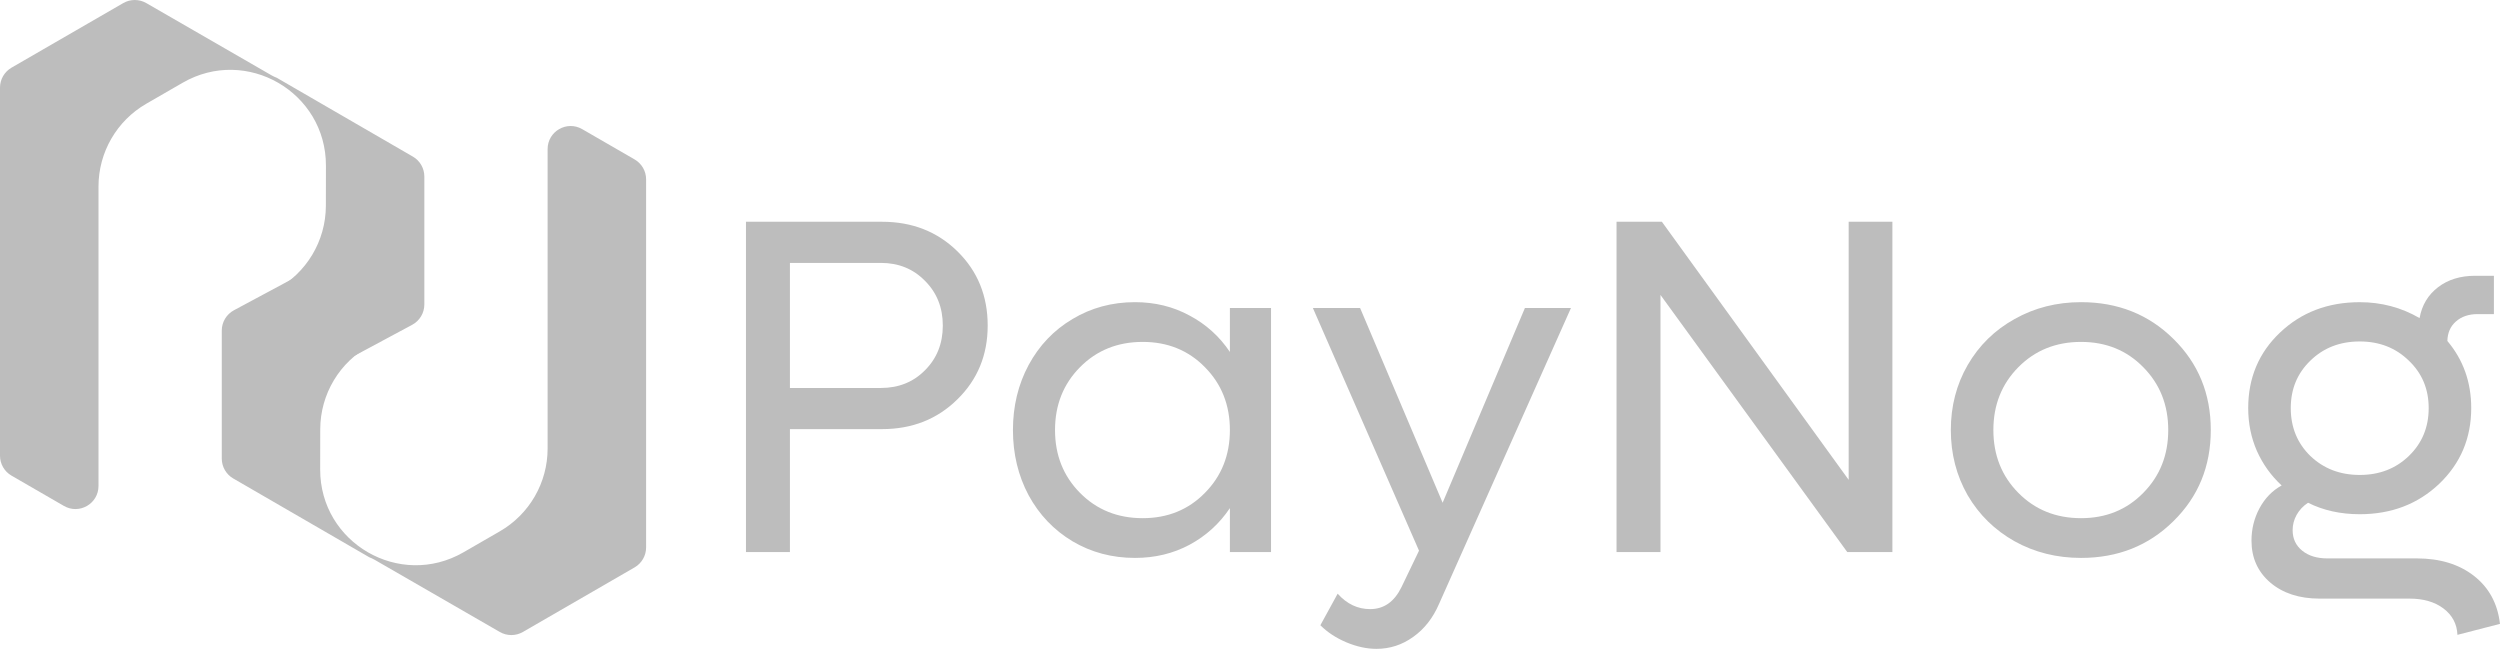 <svg width="2638" height="685" viewBox="0 0 2638 685" fill="none" xmlns="http://www.w3.org/2000/svg">
<path d="M2550.17 589.225C2574.67 589.225 2594.82 595.392 2610.6 607.726C2626.39 620.06 2635.52 636.916 2637.98 658.295L2593.09 669.889C2592.6 658.377 2587.66 649.086 2578.29 642.014C2569.08 635.108 2557.16 631.654 2542.52 631.654H2447.55C2426.17 631.654 2408.82 625.98 2395.5 614.633C2382.34 603.286 2375.77 588.568 2375.77 570.478C2375.77 558.309 2378.56 546.961 2384.15 536.436C2389.91 525.747 2397.72 517.689 2407.59 512.262C2396.4 501.902 2387.69 489.732 2381.44 475.754C2375.35 461.775 2372.31 446.728 2372.31 430.612C2372.31 398.708 2383.5 372.149 2405.86 350.935C2428.39 329.556 2456.43 318.867 2489.98 318.867C2512.84 318.867 2533.89 324.458 2553.13 335.641C2555.59 321.991 2562.09 311.138 2572.61 303.079C2583.14 295.021 2596.21 290.992 2611.84 290.992H2631.57V331.447H2614.3C2604.93 331.447 2597.28 334.079 2591.36 339.341C2585.61 344.439 2582.65 351.264 2582.48 359.815C2599.26 379.714 2607.64 403.313 2607.64 430.612C2607.64 462.351 2596.38 488.992 2573.85 510.535C2551.32 531.914 2523.36 542.603 2489.98 542.603C2469.75 542.603 2451.58 538.574 2435.46 530.516C2430.36 533.805 2426.33 538.081 2423.37 543.343C2420.58 548.441 2419.18 553.786 2419.18 559.377C2419.18 568.422 2422.55 575.658 2429.3 581.085C2436.04 586.512 2444.84 589.225 2455.69 589.225H2550.17ZM2489.98 360.309C2469.09 360.309 2451.74 367.051 2437.93 380.536C2424.11 393.857 2417.21 410.549 2417.21 430.612C2417.21 450.839 2424.11 467.696 2437.93 481.181C2451.91 494.501 2469.26 501.162 2489.98 501.162C2510.7 501.162 2527.97 494.501 2541.78 481.181C2555.76 467.696 2562.75 450.839 2562.75 430.612C2562.75 410.549 2555.76 393.857 2541.78 380.536C2527.97 367.051 2510.7 360.309 2489.98 360.309Z" fill="#BDBDBD"/>
<path d="M2195.92 588.709C2170.26 588.709 2146.91 582.871 2125.86 571.195C2104.81 559.354 2088.28 543.156 2076.28 522.599C2064.44 501.879 2058.52 478.938 2058.52 453.776C2058.52 428.615 2064.44 405.756 2076.28 385.2C2088.28 364.479 2104.81 348.281 2125.86 336.605C2146.91 324.764 2170.26 318.844 2195.92 318.844C2234.73 318.844 2267.2 331.753 2293.35 357.572C2319.67 383.391 2332.82 415.459 2332.82 453.776C2332.82 492.094 2319.67 524.162 2293.35 549.981C2267.2 575.8 2234.73 588.709 2195.92 588.709ZM2195.92 546.774C2222.23 546.774 2244.1 537.893 2261.53 520.133C2279.13 502.372 2287.93 480.253 2287.93 453.776C2287.93 427.3 2279.13 405.181 2261.53 387.42C2244.1 369.659 2222.23 360.779 2195.92 360.779C2169.44 360.779 2147.4 369.659 2129.81 387.42C2112.21 405.181 2103.41 427.3 2103.41 453.776C2103.41 480.253 2112.21 502.372 2129.81 520.133C2147.4 537.893 2169.44 546.774 2195.92 546.774Z" fill="#BDBDBD"/>
<path d="M1950.72 234H1996.85V582.555H1949.24L1752.14 311.21V582.555H1705.77V234H1753.62L1950.72 506.332V234Z" fill="#BDBDBD"/>
<path d="M1609.09 325.016H1657.68L1518.56 637.063C1512.14 652.028 1503.02 663.704 1491.18 672.091C1479.5 680.478 1466.59 684.672 1452.45 684.672C1442.25 684.672 1431.64 682.369 1420.63 677.765C1409.77 673.16 1400.65 667.158 1393.25 659.757L1411.5 626.456C1421.2 637.31 1432.63 642.736 1445.79 642.736C1460.26 642.736 1471.28 635.007 1478.84 619.549L1497.34 581.067L1385.35 325.016H1435.18L1522.26 530.498L1609.09 325.016Z" fill="#BDBDBD"/>
<path d="M1297.78 325.011H1341.19V582.542H1297.78V536.167C1286.76 552.612 1272.53 565.521 1255.1 574.895C1237.83 584.104 1218.67 588.709 1197.63 588.709C1173.45 588.709 1151.5 582.871 1131.76 571.195C1112.03 559.354 1096.57 543.156 1085.39 522.599C1074.37 501.879 1068.86 478.938 1068.86 453.776C1068.86 428.615 1074.37 405.756 1085.39 385.2C1096.57 364.479 1112.03 348.281 1131.76 336.605C1151.5 324.764 1173.45 318.844 1197.63 318.844C1218.67 318.844 1237.83 323.531 1255.1 332.904C1272.53 342.114 1286.76 354.941 1297.78 371.386V325.011ZM1205.77 546.774C1232.08 546.774 1253.95 537.893 1271.38 520.133C1288.98 502.372 1297.78 480.253 1297.78 453.776C1297.78 427.3 1288.98 405.181 1271.38 387.42C1253.95 369.659 1232.08 360.779 1205.77 360.779C1179.29 360.779 1157.25 369.659 1139.66 387.42C1122.06 405.181 1113.26 427.3 1113.26 453.776C1113.26 480.253 1122.06 502.372 1139.66 520.133C1157.25 537.893 1179.29 546.774 1205.77 546.774Z" fill="#BDBDBD"/>
<path d="M930.715 234C962.618 234 989.177 244.443 1010.39 265.328C1031.61 286.213 1042.21 312.279 1042.21 343.525C1042.21 374.606 1031.52 400.59 1010.15 421.475C988.931 442.36 962.454 452.803 930.715 452.803H833.524V582.555H787.148V234H930.715ZM929.481 409.388C948.229 409.388 963.77 403.139 976.103 390.64C988.602 378.142 994.851 362.437 994.851 343.525C994.851 324.613 988.602 308.908 976.103 296.409C963.77 283.747 948.229 277.415 929.481 277.415H833.524V409.388H929.481Z" fill="#BDBDBD"/>
<path fill-rule="evenodd" clip-rule="evenodd" d="M435.596 165.212L292.1 82.098C290.223 81.368 288.381 80.534 286.539 79.491L154.376 3.259C146.832 -1.086 137.551 -1.086 130.043 3.259L12.166 71.391C4.658 75.737 0 83.766 0 92.457V480.846C0 489.537 4.623 497.567 12.166 501.912L67.437 533.858C83.671 543.243 103.937 531.529 103.937 512.792V196.776C103.937 160.763 123.16 127.462 154.376 109.455L192.752 87.312C260.016 48.518 344.069 97.15 343.93 174.807L343.86 217.146C343.791 254.271 323.351 288.337 290.64 305.857L270.235 316.772C253.411 325.776 253.029 349.761 269.575 359.286L322.691 389.91C329.99 394.117 338.924 394.256 346.363 390.258L434.935 342.739C442.826 338.498 447.762 330.26 447.762 321.291V186.278C447.762 177.588 443.139 169.558 435.63 165.212H435.596Z" fill="#BDBDBD"/>
<path fill-rule="evenodd" clip-rule="evenodd" d="M246.18 504.913L389.675 588.028C391.552 588.758 393.395 589.592 395.237 590.635L527.4 666.867C534.943 671.212 544.225 671.212 551.733 666.867L669.609 598.735C677.118 594.389 681.776 586.359 681.776 577.669V189.28C681.776 180.589 677.152 172.559 669.609 168.214L614.338 136.268C598.105 126.883 577.839 138.597 577.839 157.334V473.35C577.839 509.363 558.616 542.664 527.4 560.671L489.023 582.814C421.76 621.608 337.707 572.976 337.846 495.319L337.915 452.98C337.985 415.855 358.425 381.788 391.135 364.269L411.54 353.354C428.365 344.35 428.747 320.365 412.201 310.84L359.085 280.215C351.785 276.009 342.851 275.87 335.413 279.868L246.84 327.387C238.949 331.628 234.013 339.866 234.013 348.835V483.848C234.013 492.538 238.637 500.568 246.145 504.913H246.18Z" fill="#BDBDBD"/>
</svg>
